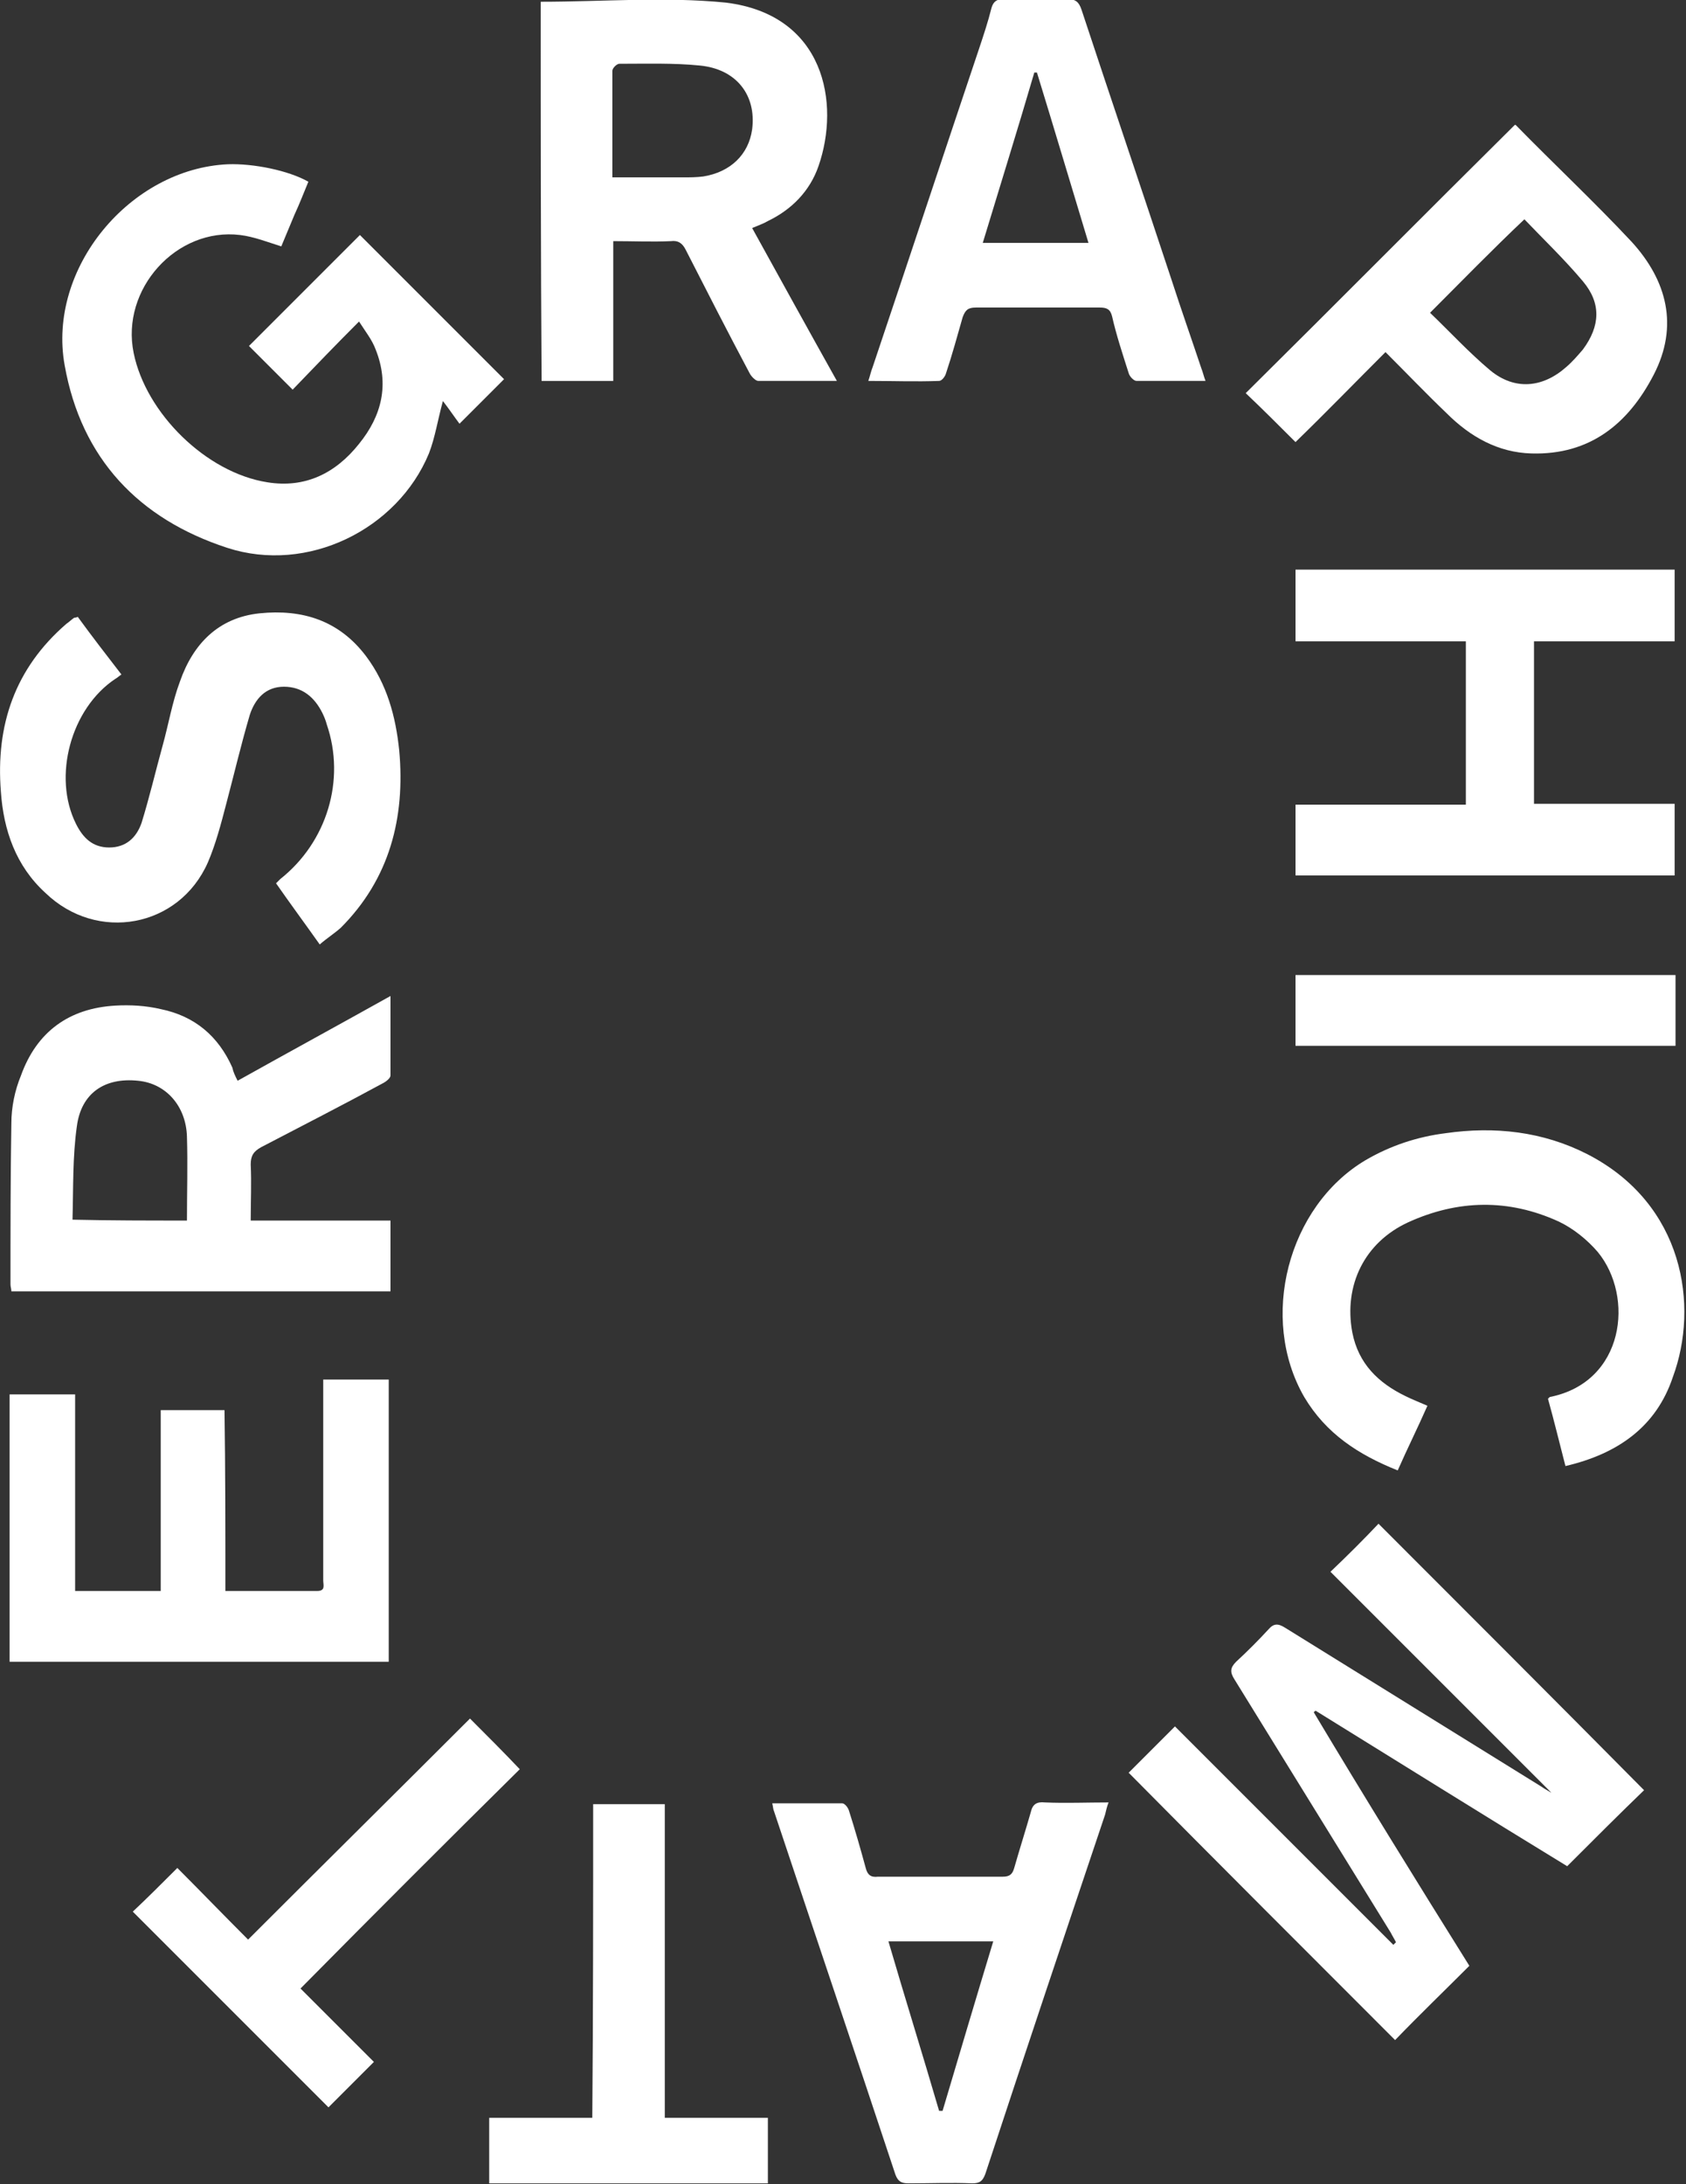 <?xml version="1.0" encoding="utf-8"?>
<!-- Generator: Adobe Illustrator 25.2.0, SVG Export Plug-In . SVG Version: 6.00 Build 0)  -->
<svg version="1.1" id="Layer_1" xmlns="http://www.w3.org/2000/svg" xmlns:xlink="http://www.w3.org/1999/xlink" x="0px" y="0px"
	 viewBox="0 0 193 250" style="enable-background:new 0 0 193 250;" xml:space="preserve">
<rect x="0" y="0" width="193" height="250" fill="#333333" stroke="none"/>
<style type="text/css">
	.st0{fill:#FFFFFF;}
	.st1{fill:#E3E3E3;}
	.st2{fill:#BD9F1F;}
	.st3{fill:#613313;}
</style>
<g>
	<path class="st0" d="M168.2,225c-2.9,2.9-5.8,5.7-8.5,8.5c-10.2-10.2-20.4-20.4-30.5-30.6c1.7-1.7,3.5-3.5,5.3-5.3
		c8.3,8.3,16.6,16.6,25,25c0.1-0.1,0.2-0.2,0.3-0.3c-0.2-0.4-0.4-0.7-0.6-1.1c-6-9.7-11.9-19.3-17.9-29c-0.5-0.8-0.5-1.3,0.2-2
		c1.3-1.2,2.5-2.4,3.7-3.7c0.6-0.7,1.1-0.7,1.9-0.2c9.7,6,19.5,12.1,29.2,18.1c0.3,0.2,0.6,0.4,1.3,0.8c-8.6-8.6-17-17-25.3-25.3
		c2-1.9,3.8-3.7,5.5-5.5c10.1,10.1,20.3,20.3,30.4,30.5c-2.8,2.7-5.7,5.6-8.8,8.7c-9.5-5.8-19.1-11.8-28.8-17.8
		c-0.1,0.1-0.2,0.1-0.2,0.2C156.2,205.7,162.2,215.4,168.2,225z"/>
	<path class="st0" d="M33.5,44.6c-1.9-1.9-3.5-3.5-5-5c4.2-4.2,8.5-8.5,12.7-12.7c5.4,5.4,11,11,16.5,16.5c-1.6,1.6-3.2,3.2-5.1,5.1
		c-0.6-0.8-1.2-1.7-1.9-2.6c-0.6,2.2-0.9,4.2-1.6,6C45.5,60.6,35.2,65.7,26,62.7C15.9,59.4,9.3,52.5,7.4,41.8
		c-2-11.1,7.5-22.5,18.7-23c2.9-0.1,6.9,0.7,9.2,2c-0.5,1.2-1,2.5-1.6,3.8c-0.5,1.2-1,2.4-1.5,3.6c-1.6-0.5-3.1-1.1-4.7-1.3
		c-7.3-0.9-13.7,6.2-12.2,13.5c1.4,6.9,8.3,13.7,15.3,14.8c4.3,0.7,7.8-1,10.5-4.4C43.7,47.6,44.6,44,43,40
		c-0.4-1.1-1.2-2.1-1.9-3.2C38.4,39.5,36,42,33.5,44.6z"/>
	<path class="st0" d="M61.9,0.2c7.1,0,14.2-0.6,21.2,0.1C94.4,1.7,96.2,11.8,93.7,19c-1,2.9-3.1,5-5.8,6.3c-0.5,0.3-1.1,0.5-1.8,0.8
		c3.2,5.8,6.4,11.6,9.7,17.5c-3.2,0-6.1,0-9,0c-0.3,0-0.8-0.5-1-0.9c-2.5-4.7-4.9-9.4-7.3-14.1c-0.4-0.8-0.9-1.1-1.7-1
		c-2.1,0.1-4.3,0-6.6,0c0,5.4,0,10.6,0,16c-2.8,0-5.5,0-8.2,0C61.9,29.1,61.9,14.7,61.9,0.2z M70.1,20.3c2.8,0,5.4,0,8.1,0
		c0.8,0,1.5,0,2.3-0.1c3.1-0.5,5.2-2.5,5.6-5.4c0.5-3.9-1.8-6.9-6-7.3c-3-0.3-6.1-0.2-9.2-0.2c-0.3,0-0.8,0.5-0.8,0.8
		C70.1,12.1,70.1,16.1,70.1,20.3z"/>
	<path class="st0" d="M27.2,123.7c5.9-3.3,11.6-6.4,17.5-9.7c0,3.2,0,6.2,0,9.1c0,0.3-0.5,0.7-0.9,0.9c-4.6,2.5-9.3,4.9-13.9,7.3
		c-0.9,0.5-1.2,1-1.2,2c0.1,2.1,0,4.2,0,6.4c5.4,0,10.6,0,16,0c0,2.8,0,5.4,0,8.1c-14.5,0-29,0-43.4,0c0-0.3-0.1-0.5-0.1-0.8
		c0-6.1,0-12.3,0.1-18.4c0-1.9,0.4-3.8,1.1-5.5c1.8-5,5.5-7.7,10.8-8c1.7-0.1,3.5,0,5.2,0.4c3.9,0.8,6.6,3.1,8.2,6.7
		C26.7,122.7,26.9,123.1,27.2,123.7z M21.4,139.7c0-3.3,0.1-6.4,0-9.6c-0.1-3.5-2.4-6.1-5.6-6.4c-3.8-0.4-6.5,1.4-7,5.2
		c-0.5,3.5-0.4,7.1-0.5,10.7C12.7,139.7,17,139.7,21.4,139.7z"/>
	<path class="st0" d="M36.6,108.1c-1.7-2.4-3.4-4.7-5-7c0.2-0.2,0.3-0.3,0.5-0.5c5.3-4.2,7.5-11.3,5.3-17.7
		c-0.1-0.4-0.3-0.9-0.5-1.3c-0.9-1.8-2.3-3-4.4-3c-2.1,0-3.3,1.4-3.9,3.2c-1,3.4-1.8,6.8-2.7,10.2c-0.6,2.3-1.2,4.6-2.1,6.7
		c-3.3,7.5-12.7,9.2-18.6,3.5C1.8,99.1,0.4,95,0.1,90.6C-0.5,83,1.7,76.5,7.6,71.4c0.3-0.2,0.6-0.5,0.9-0.7c0.1,0,0.2,0,0.4-0.1
		c1.6,2.2,3.3,4.4,5,6.6c-0.3,0.2-0.5,0.4-0.7,0.5C8.1,81.1,6,88.9,8.7,94.3c0.8,1.6,1.9,2.7,3.8,2.7c1.9,0,3.1-1.1,3.7-2.8
		c0.9-2.9,1.6-5.9,2.4-8.8c0.7-2.5,1.1-5,2-7.4c1.5-4.3,4.4-7.3,9.1-7.8c4.9-0.5,9.1,0.8,12.2,4.9c2.4,3.2,3.4,6.9,3.8,10.8
		c0.7,7.7-1.1,14.7-6.7,20.3C38.2,106.9,37.4,107.4,36.6,108.1z"/>
	<path class="st0" d="M175.6,73.4c0,6.3,0,12.4,0,18.6c5.4,0,10.7,0,16.1,0c0,2.8,0,5.5,0,8.2c-14.5,0-28.9,0-43.4,0
		c0-2.7,0-5.3,0-8.1c6.5,0,12.9,0,19.5,0c0-6.3,0-12.4,0-18.7c-6.5,0-12.9,0-19.5,0c0-2.8,0-5.4,0-8.2c14.4,0,28.9,0,43.4,0
		c0,2.7,0,5.3,0,8.2C186.4,73.4,181,73.4,175.6,73.4z"/>
	<path class="st0" d="M25.8,182.1c3.7,0,7.1,0,10.5,0c1,0,0.7-0.7,0.7-1.2c0-7.1,0-14.3,0-21.4c0-0.5,0-1,0-1.6c2.6,0,5,0,7.5,0
		c0,10.7,0,21.4,0,32.3c-14.4,0-28.9,0-43.4,0c0-10.2,0-20.4,0-30.6c2.5,0,5,0,7.5,0c0,7.5,0,15,0,22.5c3.3,0,6.5,0,9.8,0
		c0-6.9,0-13.7,0-20.7c2.5,0,4.8,0,7.3,0C25.8,168.2,25.8,175.1,25.8,182.1z"/>
	<path class="st0" d="M179.2,167.8c-0.7-2.7-1.3-5.2-2-7.7c0.1-0.1,0.2-0.2,0.2-0.2c8.6-1.7,9.7-11.5,5.5-16.6
		c-1.2-1.4-2.8-2.7-4.5-3.5c-5.7-2.6-11.5-2.5-17.2,0.1c-5,2.3-7.4,7.2-6.4,12.6c0.7,3.6,3,5.8,6.1,7.3c0.8,0.4,1.6,0.7,2.5,1.1
		c-1.1,2.5-2.3,4.9-3.4,7.4c-4.5-1.8-8.2-4.2-10.7-8.4c-5.2-9-1.9-21.8,7-27.1c2.9-1.7,6-2.7,9.2-3.1c5.6-0.8,11.1-0.2,16.2,2.4
		c11.1,5.7,12.8,17.4,9.8,25.5C189.6,163.3,185.2,166.4,179.2,167.8z"/>
	<path class="st0" d="M138,43.6c-2.8,0-5.3,0-7.9,0c-0.3,0-0.8-0.5-0.9-0.9c-0.7-2.2-1.4-4.3-1.9-6.5c-0.2-0.8-0.6-1-1.4-1
		c-4.7,0-9.5,0-14.2,0c-0.9,0-1.2,0.3-1.5,1.1c-0.6,2.1-1.2,4.3-1.9,6.4c-0.1,0.4-0.5,0.9-0.8,0.9c-2.6,0.1-5.3,0-8.1,0
		c0.2-0.6,0.3-1.1,0.5-1.6c4.1-12.2,8.1-24.3,12.2-36.5c0.5-1.5,1-3,1.4-4.6c0.2-0.7,0.6-1,1.3-1c2.5,0,4.9,0.1,7.4,0
		c0.9,0,1.3,0.3,1.6,1.2c3.4,10.3,6.9,20.6,10.3,30.9c1.1,3.4,2.3,6.8,3.4,10.1C137.7,42.6,137.8,43.1,138,43.6z M124.6,27.8
		c-2-6.6-3.9-13-5.9-19.5c-0.1,0-0.2,0-0.3,0c-1.9,6.5-3.9,12.9-5.9,19.5C116.7,27.8,120.6,27.8,124.6,27.8z"/>
	<path class="st0" d="M88.4,206.4c2.7,0,5.3,0,8,0c0.3,0,0.7,0.5,0.8,0.9c0.7,2.2,1.3,4.3,1.9,6.5c0.2,0.8,0.6,1.1,1.4,1
		c4.8,0,9.6,0,14.3,0c0.8,0,1.1-0.3,1.3-1c0.6-2.1,1.3-4.3,1.9-6.4c0.2-0.9,0.7-1.2,1.6-1.1c2.4,0.1,4.8,0,7.3,0
		c-0.2,0.5-0.3,1-0.4,1.4c-4.6,13.7-9.2,27.4-13.7,41.1c-0.3,0.8-0.6,1.1-1.5,1.1c-2.4-0.1-4.9,0-7.3,0c-0.8,0-1.2-0.2-1.5-1
		c-4.6-13.9-9.3-27.8-13.9-41.6C88.5,207.1,88.5,206.8,88.4,206.4z M107.5,241.6c0.1,0,0.3,0,0.4,0c1.9-6.4,3.8-12.8,5.8-19.4
		c-4.1,0-7.9,0-12,0C103.6,228.7,105.6,235.1,107.5,241.6z"/>
	<path class="st0" d="M158.6,40.3c-3.5,3.5-6.9,7-10.3,10.3c-1.9-1.9-3.8-3.8-5.7-5.6c10.3-10.2,20.5-20.5,30.8-30.7
		c-0.1,0,0,0,0.1,0c4.4,4.5,9,8.8,13.3,13.4c4,4.4,5.4,9.6,2.5,15.2c-2.9,5.6-7.3,9.2-14,9c-3.8-0.1-7-1.9-9.7-4.6
		C163.3,45.1,161.1,42.8,158.6,40.3z M163.7,35.8c2.2,2.1,4.4,4.5,6.9,6.6c2.8,2.3,6,2,8.7-0.4c0.7-0.6,1.3-1.3,1.9-2
		c2-2.7,2.1-5.3,0-7.8c-2.1-2.5-4.5-4.8-6.7-7.1C170.8,28.6,167.3,32.2,163.7,35.8z"/>
	<path class="st0" d="M34.4,227.6c3,3,5.7,5.7,8.4,8.4c-1.8,1.8-3.6,3.6-5.2,5.2c-7.4-7.4-14.9-14.9-22.4-22.4
		c1.6-1.5,3.3-3.2,5.1-5c2.6,2.6,5.3,5.4,8.1,8.2c8.6-8.6,17.1-17,25.4-25.3c2,2,3.9,3.9,5.7,5.8C51.3,210.6,42.9,219,34.4,227.6z"
		/>
	<path class="st0" d="M67.9,206.5c2.8,0,5.4,0,8.2,0c0,11.9,0,23.9,0,35.9c4,0,7.9,0,11.8,0c0,2.6,0,5,0,7.5c-10.6,0-21.2,0-31.9,0
		c0-2.5,0-4.9,0-7.5c3.9,0,7.8,0,11.8,0C67.9,230.4,67.9,218.5,67.9,206.5z"/>
	<path class="st0" d="M148.3,119.7c0-2.8,0-5.4,0-8.1c14.5,0,28.9,0,43.5,0c0,2.7,0,5.4,0,8.1C177.3,119.7,162.8,119.7,148.3,119.7z
		"/>
</g>
</svg>
